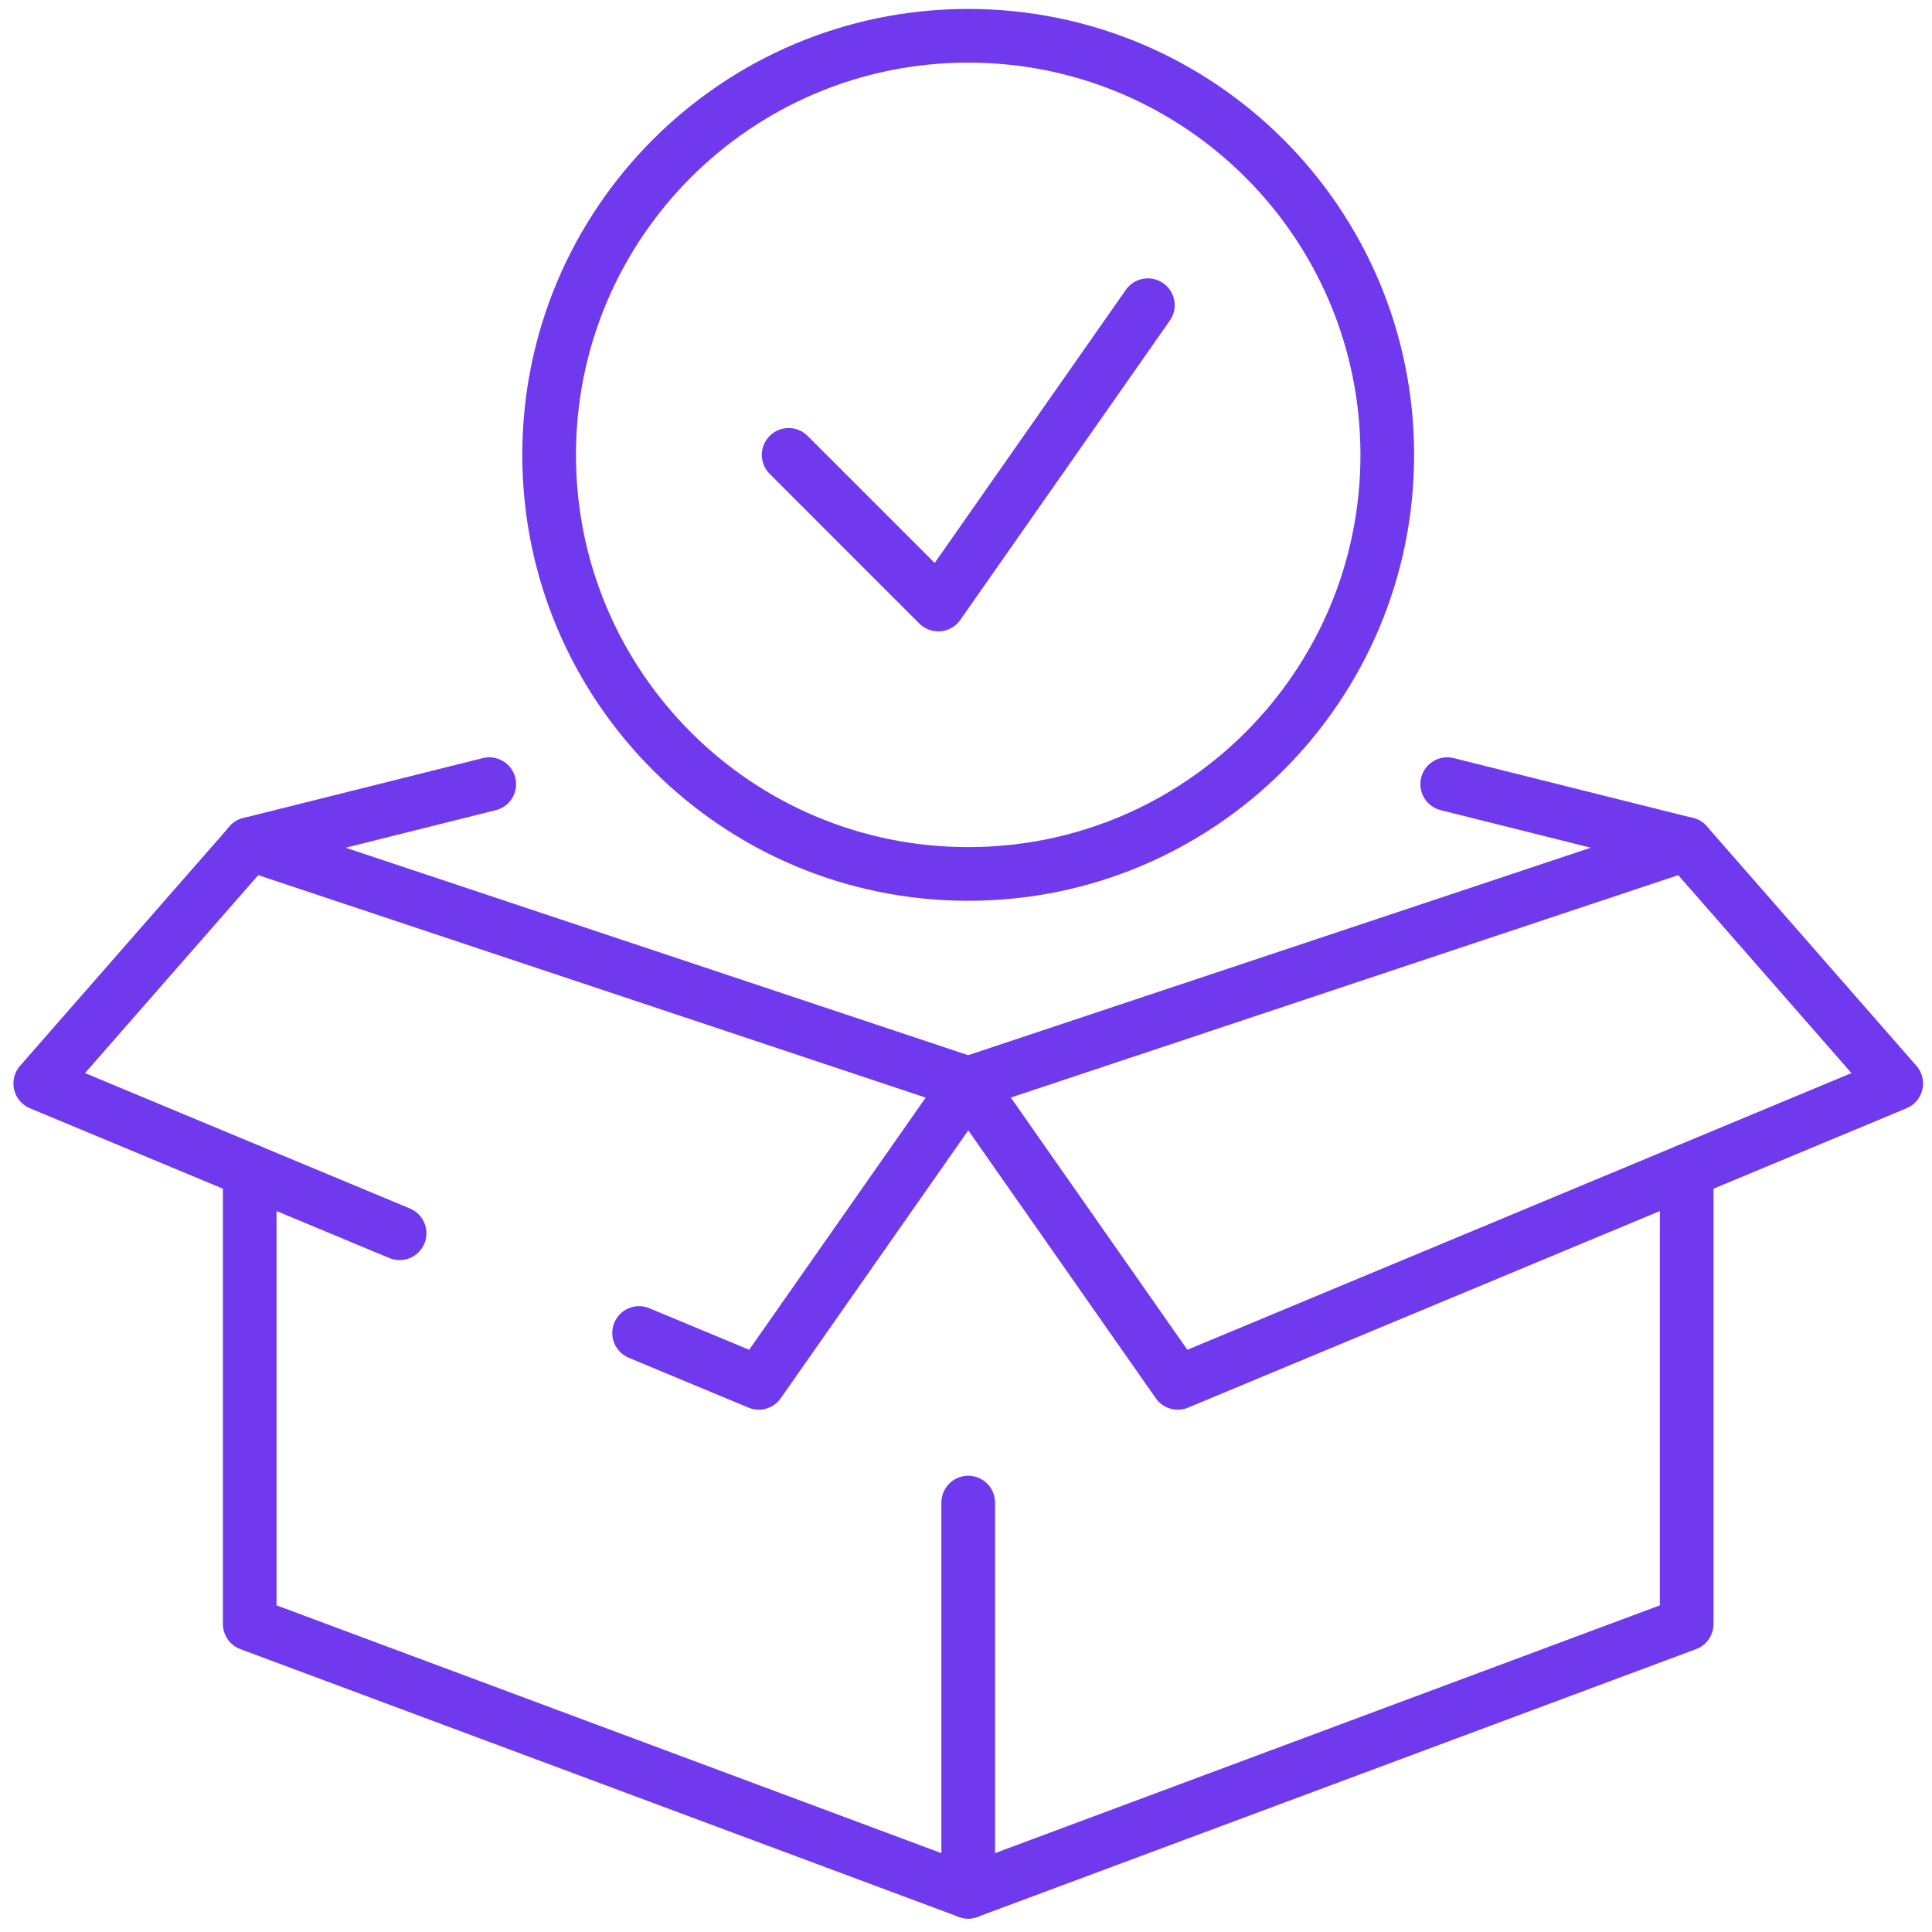 <svg width="54" height="54" viewBox="0 0 54 54" fill="none" xmlns="http://www.w3.org/2000/svg">
<g clip-path="url(#clip0_2165_5711)">
<path d="M27.062 30.284L47.143 23.591" stroke="#7039EE" stroke-width="1.5" stroke-linecap="round" stroke-linejoin="round"/>
<path d="M27.062 30.284L32.919 38.651L53 30.284L47.143 23.591L40.45 21.917" stroke="#7039EE" stroke-width="1.5" stroke-linecap="round" stroke-linejoin="round"/>
<path d="M47.143 32.725V45.391L27.062 52.875V41.998" stroke="#7039EE" stroke-width="1.5" stroke-linecap="round" stroke-linejoin="round"/>
<path d="M27.061 30.284L6.98 23.591" stroke="#7039EE" stroke-width="1.5" stroke-linecap="round" stroke-linejoin="round"/>
<path d="M11.169 34.47L1.125 30.284L6.982 23.591L13.675 21.917" stroke="#7039EE" stroke-width="1.5" stroke-linecap="round" stroke-linejoin="round"/>
<path d="M27.065 30.284L21.208 38.651L17.863 37.258" stroke="#7039EE" stroke-width="1.5" stroke-linecap="round" stroke-linejoin="round"/>
<path d="M6.98 32.725V45.391L27.061 52.875" stroke="#7039EE" stroke-width="1.5" stroke-linecap="round" stroke-linejoin="round"/>
<path d="M27.061 24.427C33.531 24.427 38.775 19.183 38.775 12.714C38.775 6.244 33.531 1 27.061 1C20.592 1 15.348 6.244 15.348 12.714C15.348 19.183 20.592 24.427 27.061 24.427Z" stroke="#7039EE" stroke-width="1.5" stroke-linecap="round" stroke-linejoin="round"/>
<path d="M22.043 12.714L26.226 16.897L32.083 8.53" stroke="#7039EE" stroke-width="1.5" stroke-linecap="round" stroke-linejoin="round"/>
</g>
<defs>
<clipPath id="clip0_2165_5711">
<rect width="54" height="54" fill="white"/>
</clipPath>
</defs>
</svg>
